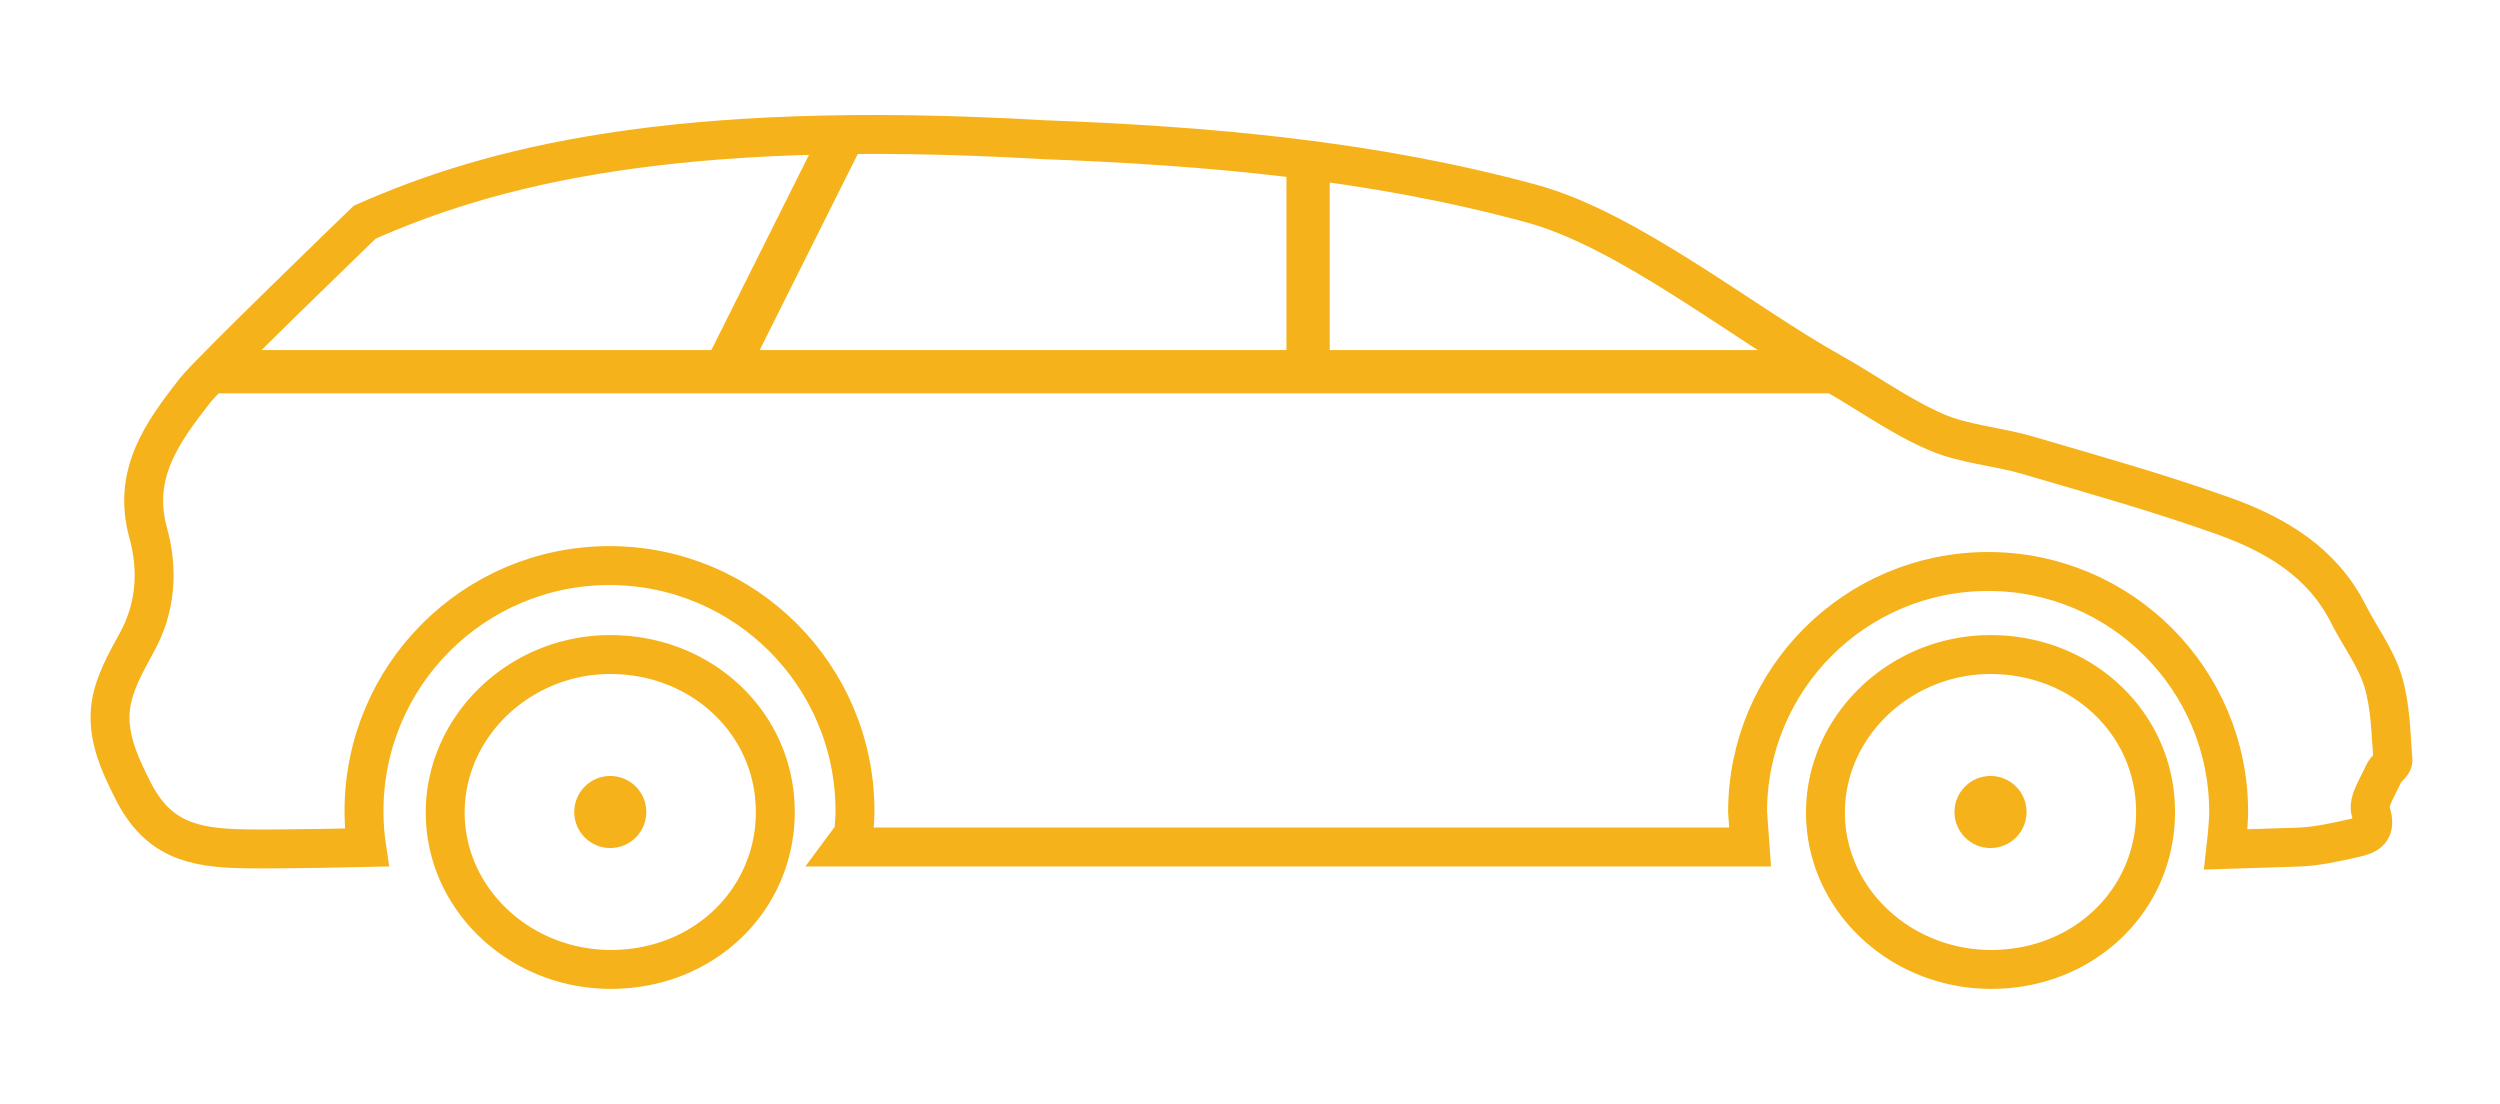<svg xmlns="http://www.w3.org/2000/svg" width="115.625" height="51.042" viewBox="0 0 115.625 51.042" xml:space="preserve"><path fill="none" stroke="#F5B21A" stroke-width="2" stroke-miterlimit="10" d="M60.499 7.556v9.67"/><circle fill-rule="evenodd" clip-rule="evenodd" fill="#F5B21A" cx="28.225" cy="37.555" r="1.667"/><path fill="#F5B21A" d="M28.226 31.173c3.756 0 6.713 2.786 6.731 6.344a6.22 6.22 0 0 1-1.808 4.452c-1.256 1.265-2.99 1.963-4.896 1.967-3.681 0-6.715-2.813-6.762-6.271-.022-1.643.624-3.219 1.82-4.439a6.9 6.9 0 0 1 4.861-2.053zm0-1.8h-.065c-4.696.032-8.53 3.799-8.469 8.316.061 4.454 3.883 8.046 8.562 8.046h.017c4.784-.009 8.51-3.622 8.486-8.229-.023-4.55-3.789-8.133-8.531-8.133"/><circle fill-rule="evenodd" clip-rule="evenodd" fill="#F5B21A" cx="92.062" cy="37.555" r="1.667"/><path fill="#F5B21A" d="M92.063 31.173c3.757 0 6.713 2.786 6.731 6.344a6.22 6.22 0 0 1-1.808 4.452c-1.256 1.265-2.989 1.963-4.896 1.967-3.682 0-6.716-2.813-6.763-6.271-.022-1.643.624-3.219 1.82-4.439a6.9 6.9 0 0 1 4.861-2.053zm0-1.8h-.065c-4.695.032-8.53 3.799-8.469 8.316.061 4.454 3.883 8.046 8.563 8.046h.018c4.783-.009 8.51-3.622 8.485-8.229-.024-4.55-3.79-8.133-8.532-8.133"/><path fill="none" stroke="#F5B21A" stroke-width="2" stroke-miterlimit="10" d="M84.656 17.192H9.826m29.18-10.974-5.489 10.974"/><path clip-rule="evenodd" fill="none" stroke="#F5B21A" stroke-width="1.8" stroke-miterlimit="10" d="M39.543 37.512c0-6.271-5.083-11.354-11.354-11.354s-11.354 5.083-11.354 11.354q0 .86.124 1.685s-3.712.087-5.614.061c-2.449-.034-4.06-.436-5.207-2.72-.658-1.305-1.219-2.569-1.002-3.966.152-.992.695-1.952 1.192-2.859.9-1.64.991-3.372.522-5.083-.748-2.724.677-4.658 2.167-6.569.667-.854 7.853-7.787 7.853-7.787C22.6 7.741 31 5.461 48.232 6.459c7.62.283 15.21.941 22.615 2.961 4.471 1.217 9.808 5.543 13.809 7.774 1.63.908 3.154 2.032 4.849 2.773 1.325.582 2.856.671 4.265 1.085 3.053.896 6.123 1.754 9.113 2.828 2.361.849 4.518 2.113 5.727 4.511.527 1.046 1.271 2.017 1.605 3.117.354 1.158.359 2.428.459 3.654.014.193-.336.389-.432.619-.245.582-.748 1.283-.594 1.76.286.879-.125 1.074-.729 1.209-.87.193-1.755.401-2.641.429l-3.336.106s.133-1.145.133-1.729c0-6.145-4.98-11.125-11.125-11.125s-11.125 4.98-11.125 11.125l.117 1.618H39.42c.001-.001.123-1.098.123-1.662z"/></svg>